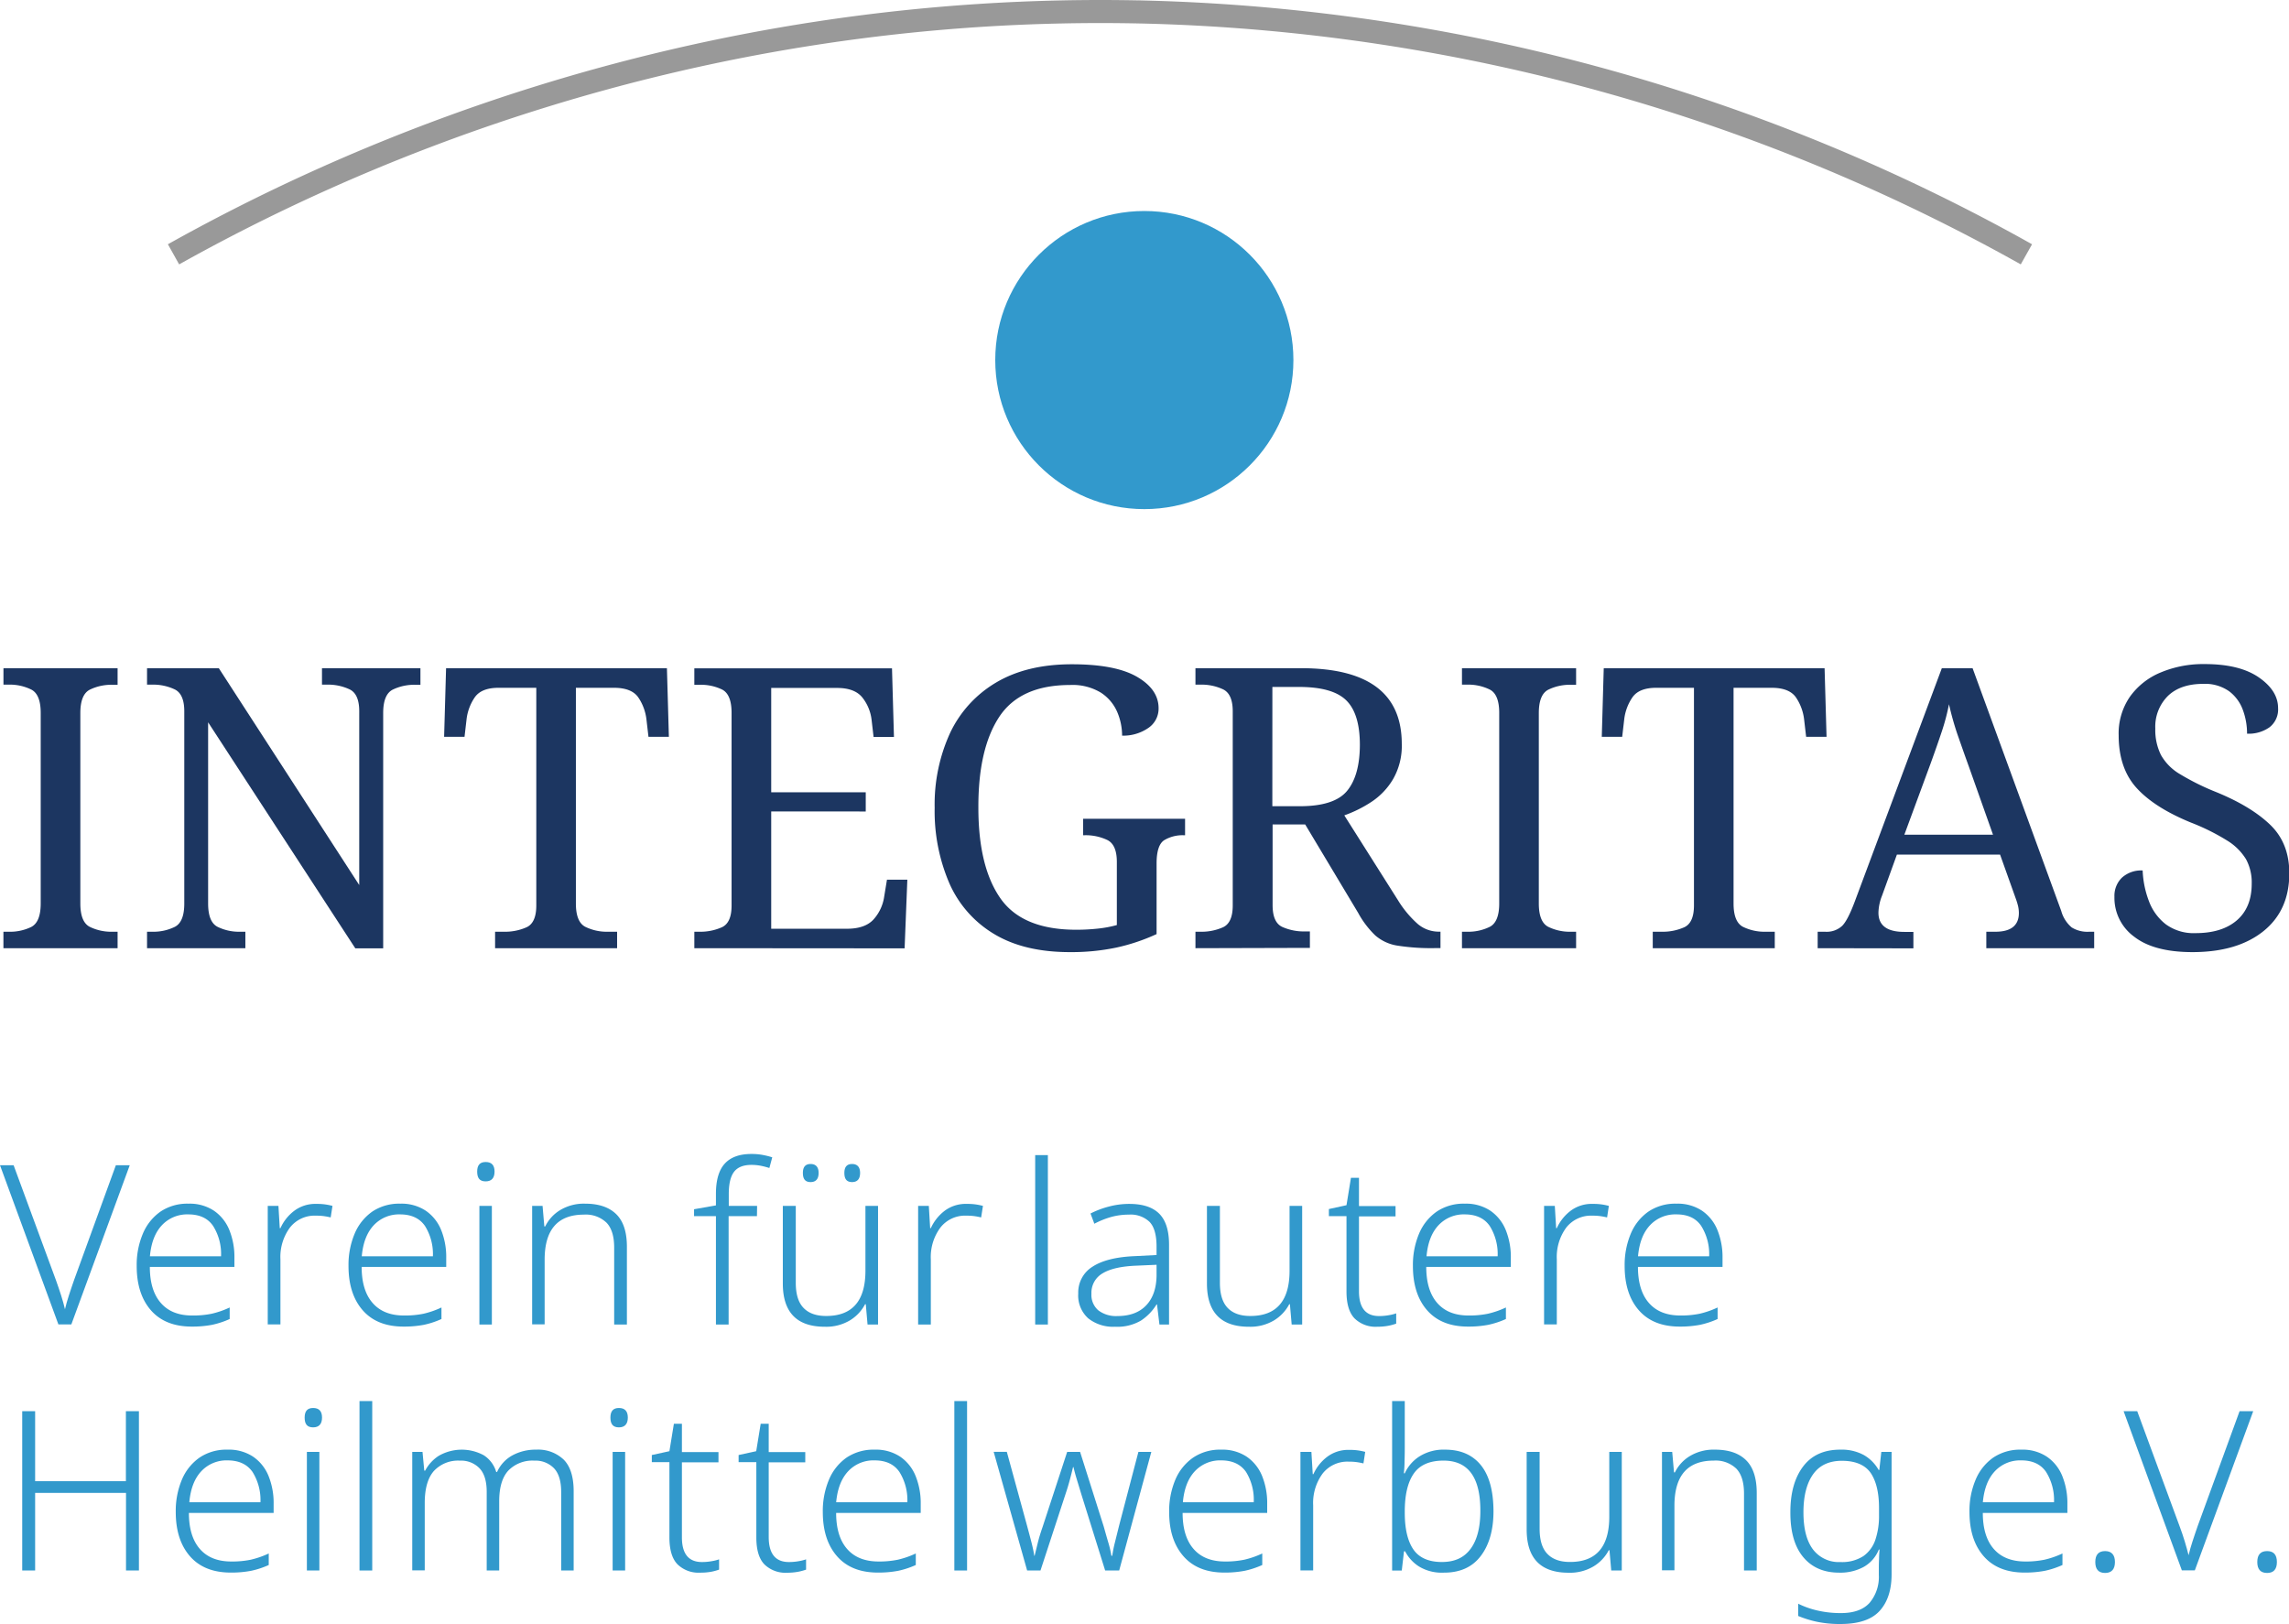 <svg id="Ebene_1" data-name="Ebene 1" xmlns="http://www.w3.org/2000/svg" viewBox="0 0 595.45 422.53"><circle cx="297.68" cy="93.68" r="38.78" fill="#3299cc"/><path d="M402.75,785.53v-4.28h1.32A12.66,12.66,0,0,0,410,780q2.44-1.28,2.45-6.07V724.31q0-4.8-2.45-6.07a12.66,12.66,0,0,0-5.92-1.28h-1.32v-4.28h29.69V717h-1.33a12.72,12.72,0,0,0-5.92,1.28q-2.44,1.28-2.44,6.07V773.9q0,4.8,2.44,6.07a12.72,12.72,0,0,0,5.92,1.28h1.33v4.28Z" transform="translate(-401.86 -538.83)" fill="#1c3661"/><path d="M440.11,785.53v-4.28h1.33a12.64,12.64,0,0,0,5.91-1.28c1.64-.85,2.45-2.87,2.45-6.07v-50c0-3-.83-4.9-2.5-5.71a13.11,13.11,0,0,0-5.86-1.23h-1.33v-4.28h18.67l36.53,56.42V723.9c0-3-.83-4.9-2.5-5.71a13.15,13.15,0,0,0-5.87-1.23h-1.32v-4.28h25.61V717H509.9a12.72,12.72,0,0,0-5.92,1.28q-2.44,1.28-2.44,6.07v61.22h-7.25L456,726.76V773.9c0,3.2.81,5.22,2.45,6.07a12.66,12.66,0,0,0,5.92,1.28h1.32v4.28Z" transform="translate(-401.86 -538.83)" fill="#1c3661"/><path d="M530.65,785.53v-4.28H533a13.72,13.72,0,0,0,5.87-1.18c1.66-.78,2.5-2.67,2.5-5.66V717.78h-9.8c-3,0-5.07.83-6.22,2.5a12.76,12.76,0,0,0-2.14,5.87l-.51,4.38h-5.31l.51-17.85h57.45l.51,17.85h-5.31l-.51-4.38a12.87,12.87,0,0,0-2.14-5.87q-1.74-2.5-6.33-2.5h-9.9V773.9q0,4.8,2.45,6.07a12.72,12.72,0,0,0,5.92,1.28h2.35v4.28Z" transform="translate(-401.86 -538.83)" fill="#1c3661"/><path d="M582.48,785.53v-4.28h1.32a13.72,13.72,0,0,0,5.87-1.18q2.51-1.17,2.5-5.66v-50.1q0-4.8-2.45-6.07A12.66,12.66,0,0,0,583.8,717h-1.32v-4.28H633.9l.51,17.85h-5.3l-.51-4.38a11.47,11.47,0,0,0-2.4-5.87q-2-2.5-6.58-2.5H602.48v27.14h24.59v5H602.48v30.51h19.69c3.2,0,5.52-.83,7-2.5a11.28,11.28,0,0,0,2.7-5.87l.72-4.39h5.3l-.71,17.86Z" transform="translate(-401.86 -538.83)" fill="#1c3661"/><path d="M680.14,786.55q-11.83,0-19.64-4.69a28.9,28.9,0,0,1-11.63-13.11A47.41,47.41,0,0,1,645,749a44.67,44.67,0,0,1,4-19.44,30.19,30.19,0,0,1,12-13.16q8-4.74,19.7-4.74,11.32,0,16.93,3.26t5.62,8.16a6.06,6.06,0,0,1-2.76,5.21,11.42,11.42,0,0,1-6.73,1.94,15.73,15.73,0,0,0-1.28-6.18,11.34,11.34,0,0,0-4.23-5,14.15,14.15,0,0,0-8-2q-13,0-18.47,8.32T656.37,749q0,15.32,5.71,23.52t19.7,8.21a52.79,52.79,0,0,0,5.71-.3,30.4,30.4,0,0,0,4.9-.92V763.08c0-3-.84-4.9-2.5-5.71a13.15,13.15,0,0,0-5.87-1.23h-.41v-4.28h26.53v4.28h-.41a9.27,9.27,0,0,0-5,1.28q-2,1.27-2,6.07v18.37a50.94,50.94,0,0,1-10.51,3.52A57,57,0,0,1,680.14,786.55Z" transform="translate(-401.86 -538.83)" fill="#1c3661"/><path d="M712.84,785.53v-4.28h1.33a13.72,13.72,0,0,0,5.87-1.18c1.66-.78,2.5-2.67,2.5-5.66V723.9c0-3-.84-4.9-2.5-5.71a13.15,13.15,0,0,0-5.87-1.23h-1.33v-4.28h27.45q26.22,0,26.22,19.69a17.33,17.33,0,0,1-2.24,9.13,18.06,18.06,0,0,1-5.71,6,32.36,32.36,0,0,1-7,3.47l14,22.14a27.29,27.29,0,0,0,5.11,6.12,8.46,8.46,0,0,0,5.61,2h.3v4.28h-1.42a56.58,56.58,0,0,1-9.85-.66,11.38,11.38,0,0,1-5.71-2.66,24.07,24.07,0,0,1-4.44-5.86l-13.78-23h-8.47v21c0,3,.84,4.88,2.5,5.66a13.76,13.76,0,0,0,5.87,1.18h1.33v4.28Zm20-36.94H740q9,0,12.29-4t3.32-11.93c0-5.45-1.19-9.32-3.57-11.64s-6.47-3.46-12.25-3.46h-6.94Z" transform="translate(-401.86 -538.83)" fill="#1c3661"/><path d="M782.17,785.53v-4.28h1.32a12.69,12.69,0,0,0,5.92-1.28q2.45-1.28,2.45-6.07V724.31q0-4.8-2.45-6.07a12.69,12.69,0,0,0-5.92-1.28h-1.32v-4.28h29.69V717h-1.33a12.72,12.72,0,0,0-5.92,1.28q-2.45,1.28-2.45,6.07V773.9q0,4.8,2.45,6.07a12.72,12.72,0,0,0,5.92,1.28h1.33v4.28Z" transform="translate(-401.86 -538.83)" fill="#1c3661"/><path d="M831.8,785.53v-4.28h2.35a13.72,13.72,0,0,0,5.87-1.18c1.66-.78,2.5-2.67,2.5-5.66V717.78h-9.8c-3,0-5.07.83-6.22,2.5a12.76,12.76,0,0,0-2.14,5.87l-.51,4.38h-5.31l.51-17.85H876.5l.51,17.85H871.7l-.51-4.38a12.87,12.87,0,0,0-2.14-5.87q-1.74-2.5-6.33-2.5h-9.9V773.9q0,4.8,2.45,6.07a12.72,12.72,0,0,0,5.92,1.28h2.35v4.28Z" transform="translate(-401.86 -538.83)" fill="#1c3661"/><path d="M874.7,785.53v-4.28h1.94a5.92,5.92,0,0,0,4.44-1.54c1-1,2.09-3.16,3.31-6.42L907,712.68h8l23.06,63.16a8.61,8.61,0,0,0,2.71,4.28,7.74,7.74,0,0,0,4.54,1.13h1.32v4.28H918.57v-4.28h2.35c4.08,0,6.12-1.64,6.12-4.9a8.38,8.38,0,0,0-.2-1.74,17.85,17.85,0,0,0-.61-2l-4.08-11.43H895.31l-3.88,10.72a12.7,12.7,0,0,0-.92,4.39q0,5,6.74,5h2.35v4.28ZM897.25,756h23.06L914,738.19c-1.09-3-2.07-5.82-3-8.47a77.81,77.81,0,0,1-2.14-7.66,56.2,56.2,0,0,1-1.84,7q-1.12,3.38-2.85,8.17Z" transform="translate(-401.86 -538.83)" fill="#1c3661"/><path d="M972.2,786.55q-10,0-15.15-4a12.51,12.51,0,0,1-5.15-10.41,6.58,6.58,0,0,1,1.94-4.95,7.44,7.44,0,0,1,5.4-1.88,25.07,25.07,0,0,0,1.64,8,13.6,13.6,0,0,0,4.38,6,12.27,12.27,0,0,0,7.76,2.3c4.55,0,8.13-1.1,10.71-3.32s3.88-5.39,3.88-9.54a12.66,12.66,0,0,0-1.48-6.37,14.8,14.8,0,0,0-4.9-4.85,56.45,56.45,0,0,0-9.44-4.69q-9.48-3.88-14.13-9T953,730.13a16.82,16.82,0,0,1,2.91-10,18.42,18.42,0,0,1,8-6.33,28.56,28.56,0,0,1,11.48-2.19q9.07,0,14.08,3.47t5,8a5.86,5.86,0,0,1-2.2,4.95,9.35,9.35,0,0,1-5.87,1.69,17.68,17.68,0,0,0-1.07-6.12,10.58,10.58,0,0,0-3.57-4.9,10.82,10.82,0,0,0-6.78-1.94q-5.93,0-9.19,3.16a11.27,11.27,0,0,0-3.26,8.47,14.59,14.59,0,0,0,1.48,6.89,13.47,13.47,0,0,0,5,5,63.34,63.34,0,0,0,9.38,4.64q9,3.68,14,8.47t5,12.65q0,9.69-6.78,15.1T972.2,786.55Z" transform="translate(-401.86 -538.83)" fill="#1c3661"/><path d="M435.61,842l-15.19,41.41h-3.37L401.86,842h3.54l11,29.87c.5,1.39.95,2.72,1.36,4s.74,2.47,1,3.6c.27-1.13.59-2.3,1-3.54s.85-2.61,1.39-4.12L432,842Z" transform="translate(-401.86 -538.83)" fill="#3299cc"/><path d="M450.9,852a11.43,11.43,0,0,1,6.61,1.83,11.11,11.11,0,0,1,4,5,18.76,18.76,0,0,1,1.33,7.31v2.32h-22q0,6.09,2.85,9.36c1.89,2.19,4.62,3.28,8.17,3.28a24.09,24.09,0,0,0,5.05-.46,23.18,23.18,0,0,0,4.7-1.63v3a22.5,22.5,0,0,1-4.58,1.51,27.3,27.3,0,0,1-5.28.46q-6.9,0-10.62-4.23c-2.47-2.83-3.71-6.67-3.71-11.55a20.81,20.81,0,0,1,1.6-8.38,13.21,13.21,0,0,1,4.61-5.77A12.52,12.52,0,0,1,450.9,852Zm-.06,2.79a9,9,0,0,0-6.88,2.84q-2.64,2.83-3.1,8.06h18.5a13.68,13.68,0,0,0-2.06-7.89Q455.25,854.79,450.84,854.79Z" transform="translate(-401.86 -538.83)" fill="#3299cc"/><path d="M484.17,852.06a15,15,0,0,1,4.18.52l-.47,3a17.67,17.67,0,0,0-1.85-.35,15.55,15.55,0,0,0-2-.11,8.14,8.14,0,0,0-6.75,3.1,12.86,12.86,0,0,0-2.47,8.26v16.94h-3.3V852.58h2.78l.35,5.8h.17a11.62,11.62,0,0,1,3.51-4.46A9.11,9.11,0,0,1,484.17,852.06Z" transform="translate(-401.86 -538.83)" fill="#3299cc"/><path d="M506,852a11.41,11.41,0,0,1,6.61,1.83,11.13,11.13,0,0,1,4,5,18.76,18.76,0,0,1,1.33,7.31v2.32h-22q0,6.09,2.84,9.36c1.9,2.19,4.62,3.28,8.18,3.28a24.22,24.22,0,0,0,5.05-.46,23.11,23.11,0,0,0,4.69-1.63v3a22.11,22.11,0,0,1-4.58,1.51,27.3,27.3,0,0,1-5.28.46q-6.9,0-10.61-4.23c-2.48-2.83-3.71-6.67-3.71-11.55a21,21,0,0,1,1.59-8.38,13.28,13.28,0,0,1,4.61-5.77A12.54,12.54,0,0,1,506,852Zm-.06,2.79a9,9,0,0,0-6.87,2.84q-2.64,2.83-3.1,8.06h18.5a13.75,13.75,0,0,0-2.06-7.89Q510.33,854.79,505.91,854.79Z" transform="translate(-401.86 -538.83)" fill="#3299cc"/><path d="M528.19,841.16c1.55,0,2.32.83,2.32,2.49s-.77,2.55-2.32,2.55-2.2-.85-2.2-2.55S526.72,841.16,528.19,841.16Zm1.62,11.42v30.86h-3.24V852.58Z" transform="translate(-401.86 -538.83)" fill="#3299cc"/><path d="M554.09,852q5.28,0,8.07,2.73t2.78,8.53v20.18h-3.31v-20c0-2.94-.66-5.11-2-6.5a7.78,7.78,0,0,0-5.88-2.09q-10.21,0-10.21,11.72v16.82h-3.25V852.58H543l.46,5.34h.23a10.2,10.2,0,0,1,3.86-4.23A11.94,11.94,0,0,1,554.09,852Z" transform="translate(-401.86 -538.83)" fill="#3299cc"/><path d="M598.77,855.25H591.4v28.19h-3.3V855.25h-5.69v-1.8l5.69-1v-3q0-5.34,2.29-7.86t6.93-2.52a15.83,15.83,0,0,1,3,.26,21.52,21.52,0,0,1,2.43.61l-.75,2.78a19.58,19.58,0,0,0-2.23-.58,13,13,0,0,0-2.41-.23q-3.14,0-4.52,1.77t-1.4,5.71v3.19h7.37Z" transform="translate(-401.86 -538.83)" fill="#3299cc"/><path d="M630.27,852.58v30.86h-2.73l-.46-5.28h-.18a10.75,10.75,0,0,1-3.91,4.18,12,12,0,0,1-6.58,1.68q-10.9,0-10.91-11.25V852.58h3.37v20c0,2.93.65,5.11,2,6.52s3.28,2.12,5.91,2.12q10.21,0,10.21-11.78V852.58ZM610.72,844c0-1.55.66-2.32,2-2.32s2.09.77,2.09,2.32-.69,2.38-2.09,2.38S610.72,845.58,610.72,844Zm10.79,0c0-1.55.66-2.32,2-2.32s2.09.77,2.09,2.32-.69,2.38-2.09,2.38S621.51,845.58,621.51,844Z" transform="translate(-401.86 -538.83)" fill="#3299cc"/><path d="M653.38,852.06a15,15,0,0,1,4.18.52l-.47,3a17.67,17.67,0,0,0-1.85-.35,15.55,15.55,0,0,0-2-.11,8.14,8.14,0,0,0-6.75,3.1A12.86,12.86,0,0,0,644,866.5v16.94h-3.3V852.58h2.78l.35,5.8H644a11.81,11.81,0,0,1,3.51-4.46A9.11,9.11,0,0,1,653.38,852.06Z" transform="translate(-401.86 -538.83)" fill="#3299cc"/><path d="M674.45,883.44h-3.3V839.36h3.3Z" transform="translate(-401.86 -538.83)" fill="#3299cc"/><path d="M695.64,852.06q5.22,0,7.78,2.55c1.7,1.71,2.55,4.39,2.55,8.07v20.76h-2.5l-.63-5.22h-.12a13.37,13.37,0,0,1-4.06,4.2,12.14,12.14,0,0,1-6.73,1.6,10.4,10.4,0,0,1-7-2.2,8,8,0,0,1-2.58-6.44,7.87,7.87,0,0,1,3.74-7q3.75-2.43,11-2.73l5.63-.29V863.2c0-3.06-.61-5.21-1.83-6.47a7.1,7.1,0,0,0-5.36-1.88,17.33,17.33,0,0,0-4.58.6,22.58,22.58,0,0,0-4.41,1.77l-1-2.66a23.29,23.29,0,0,1,4.76-1.8A20.59,20.59,0,0,1,695.64,852.06Zm7.08,15.84-5.22.23q-5.91.23-8.82,2a5.82,5.82,0,0,0-2.9,5.31,5.28,5.28,0,0,0,1.8,4.32,7.57,7.57,0,0,0,4.93,1.48q4.82,0,7.46-2.73t2.75-7.66Z" transform="translate(-401.86 -538.83)" fill="#3299cc"/><path d="M740.6,852.58v30.86h-2.73l-.46-5.28h-.17a10.78,10.78,0,0,1-3.92,4.18,12,12,0,0,1-6.58,1.68q-10.9,0-10.91-11.25V852.58h3.37v20c0,2.93.66,5.11,2,6.52s3.29,2.12,5.92,2.12q10.2,0,10.2-11.78V852.58Z" transform="translate(-401.86 -538.83)" fill="#3299cc"/><path d="M760.6,881.24a14.08,14.08,0,0,0,2.46-.21,11.7,11.7,0,0,0,2-.49v2.67a13.48,13.48,0,0,1-2.17.58,15.55,15.55,0,0,1-2.76.23,7.8,7.8,0,0,1-5.91-2.18c-1.39-1.45-2.09-3.77-2.09-7V855.25h-4.58V853.4l4.58-1,1.16-7.13h2.09v7.36h9.51v2.67h-9.51v19.49Q755.38,881.24,760.6,881.24Z" transform="translate(-401.86 -538.83)" fill="#3299cc"/><path d="M782.93,852a11.44,11.44,0,0,1,6.62,1.83,11.17,11.17,0,0,1,4,5,18.76,18.76,0,0,1,1.33,7.31v2.32h-22q0,6.09,2.84,9.36c1.9,2.19,4.62,3.28,8.18,3.28a24.16,24.16,0,0,0,5-.46,23.39,23.39,0,0,0,4.7-1.63v3a22.39,22.39,0,0,1-4.59,1.51,27.12,27.12,0,0,1-5.27.46c-4.61,0-8.14-1.41-10.62-4.23s-3.71-6.67-3.71-11.55a21,21,0,0,1,1.59-8.38,13.23,13.23,0,0,1,4.62-5.77A12.51,12.51,0,0,1,782.93,852Zm0,2.79a9,9,0,0,0-6.88,2.84q-2.64,2.83-3.1,8.06h18.5a13.75,13.75,0,0,0-2.06-7.89C788,855.79,785.81,854.79,782.88,854.79Z" transform="translate(-401.86 -538.83)" fill="#3299cc"/><path d="M816.21,852.06a14.92,14.92,0,0,1,4.17.52l-.46,3a17.37,17.37,0,0,0-1.86-.35,15.39,15.39,0,0,0-2-.11,8.17,8.17,0,0,0-6.76,3.1,12.92,12.92,0,0,0-2.46,8.26v16.94h-3.31V852.58h2.79l.35,5.8h.17a11.62,11.62,0,0,1,3.51-4.46A9.09,9.09,0,0,1,816.21,852.06Z" transform="translate(-401.86 -538.83)" fill="#3299cc"/><path d="M838,852a11.41,11.41,0,0,1,6.61,1.83,11.11,11.11,0,0,1,4,5,18.76,18.76,0,0,1,1.34,7.31v2.32h-22q0,6.09,2.84,9.36t8.18,3.28a24.06,24.06,0,0,0,5-.46,23.18,23.18,0,0,0,4.7-1.63v3a22.31,22.31,0,0,1-4.58,1.51,27.3,27.3,0,0,1-5.28.46q-6.9,0-10.61-4.23c-2.48-2.83-3.71-6.67-3.71-11.55a21,21,0,0,1,1.59-8.38,13.21,13.21,0,0,1,4.61-5.77A12.54,12.54,0,0,1,838,852Zm-.06,2.79a9,9,0,0,0-6.87,2.84q-2.64,2.83-3.1,8.06h18.5a13.75,13.75,0,0,0-2.06-7.89Q842.37,854.79,838,854.79Z" transform="translate(-401.86 -538.83)" fill="#3299cc"/><path d="M438,947.44h-3.36V927.26H411v20.18h-3.36V906H411v18.21h23.61V906H438Z" transform="translate(-401.86 -538.83)" fill="#3299cc"/><path d="M461.09,916a11.44,11.44,0,0,1,6.62,1.83,11.17,11.17,0,0,1,4,5,18.76,18.76,0,0,1,1.33,7.31v2.32H451q0,6.09,2.84,9.36c1.9,2.19,4.62,3.28,8.18,3.28a24.16,24.16,0,0,0,5.05-.46,23.39,23.39,0,0,0,4.7-1.63v3a22.39,22.39,0,0,1-4.59,1.51,27.23,27.23,0,0,1-5.28.46q-6.9,0-10.61-4.23c-2.47-2.83-3.71-6.67-3.71-11.55a21,21,0,0,1,1.59-8.38,13.23,13.23,0,0,1,4.62-5.77A12.49,12.49,0,0,1,461.09,916Zm0,2.79a9,9,0,0,0-6.88,2.84q-2.64,2.83-3.1,8.06h18.5a13.75,13.75,0,0,0-2.06-7.89C466.13,919.79,464,918.79,461,918.79Z" transform="translate(-401.86 -538.83)" fill="#3299cc"/><path d="M483.31,905.16c1.55,0,2.32.83,2.32,2.49s-.77,2.55-2.32,2.55-2.2-.85-2.2-2.55S481.84,905.16,483.31,905.16Zm1.63,11.42v30.86h-3.25V916.58Z" transform="translate(-401.86 -538.83)" fill="#3299cc"/><path d="M498.69,947.44h-3.31V903.36h3.31Z" transform="translate(-401.86 -538.83)" fill="#3299cc"/><path d="M541.35,916a9.62,9.62,0,0,1,7.16,2.61q2.58,2.61,2.58,8.24v20.59h-3.25V927q0-4.17-1.85-6.14a6.67,6.67,0,0,0-5.11-2,8.74,8.74,0,0,0-6.78,2.58c-1.59,1.73-2.38,4.38-2.38,8v18h-3.25V927q0-4.17-1.86-6.14a6.64,6.64,0,0,0-5.1-2,8.58,8.58,0,0,0-6.79,2.7q-2.37,2.7-2.37,8.32v17.52H509.1V916.58h2.67l.46,4.88h.23A10.3,10.3,0,0,1,516,917.6a12,12,0,0,1,11.69-.15,7.73,7.73,0,0,1,3.25,4.35h.23a9.26,9.26,0,0,1,3.94-4.29A12.6,12.6,0,0,1,541.35,916Z" transform="translate(-401.86 -538.83)" fill="#3299cc"/><path d="M562.86,905.16c1.54,0,2.32.83,2.32,2.49s-.78,2.55-2.32,2.55-2.21-.85-2.21-2.55S561.39,905.16,562.86,905.16Zm1.62,11.42v30.86h-3.25V916.58Z" transform="translate(-401.86 -538.83)" fill="#3299cc"/><path d="M584.46,945.24a14.08,14.08,0,0,0,2.46-.21,11.94,11.94,0,0,0,2-.49v2.67a13.77,13.77,0,0,1-2.17.58A15.55,15.55,0,0,1,584,948a7.8,7.8,0,0,1-5.91-2.18c-1.39-1.45-2.09-3.77-2.09-7V919.25h-4.58V917.4l4.58-1,1.16-7.13h2.09v7.36h9.51v2.67h-9.51v19.49Q579.24,945.24,584.46,945.24Z" transform="translate(-401.86 -538.83)" fill="#3299cc"/><path d="M607.08,945.24a14.28,14.28,0,0,0,2.47-.21,11.94,11.94,0,0,0,2-.49v2.67a13.92,13.92,0,0,1-2.18.58,15.51,15.51,0,0,1-2.75.23,7.83,7.83,0,0,1-5.92-2.18c-1.39-1.45-2.09-3.77-2.09-7V919.25H594V917.4l4.58-1,1.16-7.13h2.09v7.36h9.51v2.67h-9.51v19.49Q601.86,945.24,607.08,945.24Z" transform="translate(-401.86 -538.83)" fill="#3299cc"/><path d="M629.42,916a11.41,11.41,0,0,1,6.61,1.83,11.11,11.11,0,0,1,4,5,18.76,18.76,0,0,1,1.34,7.31v2.32h-22q0,6.09,2.84,9.36t8.18,3.28a24.06,24.06,0,0,0,5-.46,23.18,23.18,0,0,0,4.7-1.63v3a22.31,22.31,0,0,1-4.58,1.51,27.3,27.3,0,0,1-5.28.46q-6.9,0-10.61-4.23c-2.48-2.83-3.72-6.67-3.72-11.55a21,21,0,0,1,1.6-8.38,13.21,13.21,0,0,1,4.61-5.77A12.54,12.54,0,0,1,629.42,916Zm-.06,2.79a9,9,0,0,0-6.87,2.84q-2.64,2.83-3.11,8.06h18.51a13.75,13.75,0,0,0-2.06-7.89C634.45,919.79,632.3,918.79,629.36,918.79Z" transform="translate(-401.86 -538.83)" fill="#3299cc"/><path d="M653.43,947.44h-3.31V903.36h3.31Z" transform="translate(-401.86 -538.83)" fill="#3299cc"/><path d="M689.35,947.44l-6.27-20.07c-.38-1.27-.75-2.48-1.1-3.62s-.64-2.22-.87-3.22H681c-.24,1-.51,2.09-.82,3.25s-.67,2.37-1.1,3.65l-6.55,20h-3.48l-8.7-30.86h3.42L669,935.67c.46,1.7.86,3.2,1.19,4.49s.57,2.45.72,3.45H671l.81-3.3c.31-1.28.74-2.69,1.28-4.24l6.38-19.49h3.36L689,936.07c.39,1.39.77,2.75,1.16,4.06a26.27,26.27,0,0,1,.81,3.48h.23a30.74,30.74,0,0,1,.67-3.39c.33-1.34.71-2.85,1.13-4.55l5-19.09h3.36L693,947.44Z" transform="translate(-401.86 -538.83)" fill="#3299cc"/><path d="M719.55,916a11.44,11.44,0,0,1,6.62,1.83,11.17,11.17,0,0,1,4,5,18.76,18.76,0,0,1,1.33,7.31v2.32h-22q0,6.09,2.84,9.36c1.9,2.19,4.62,3.28,8.18,3.28a24.09,24.09,0,0,0,5-.46,23.39,23.39,0,0,0,4.7-1.63v3a22.39,22.39,0,0,1-4.59,1.51,27.12,27.12,0,0,1-5.27.46c-4.61,0-8.14-1.41-10.62-4.23S706,937.12,706,932.24a21,21,0,0,1,1.59-8.38,13.23,13.23,0,0,1,4.62-5.77A12.51,12.51,0,0,1,719.55,916Zm0,2.79a9,9,0,0,0-6.88,2.84q-2.64,2.83-3.1,8.06H728A13.75,13.75,0,0,0,726,921.8C724.59,919.79,722.43,918.79,719.5,918.79Z" transform="translate(-401.86 -538.83)" fill="#3299cc"/><path d="M752.83,916.06a14.92,14.92,0,0,1,4.17.52l-.46,3a17.37,17.37,0,0,0-1.86-.35,15.39,15.39,0,0,0-2-.11,8.17,8.17,0,0,0-6.76,3.1,12.92,12.92,0,0,0-2.46,8.26v16.94h-3.31V916.58H743l.35,5.8h.17a11.62,11.62,0,0,1,3.51-4.46A9.09,9.09,0,0,1,752.83,916.06Z" transform="translate(-401.86 -538.83)" fill="#3299cc"/><path d="M767.29,903.36v12.18q0,1.62-.06,3.54c0,1.27-.1,2.3-.17,3.07h.23a10.25,10.25,0,0,1,3.8-4.38,11.78,11.78,0,0,1,6.7-1.77q6,0,9.27,4T790.37,932q0,7.32-3.33,11.69T777.32,948A11.35,11.35,0,0,1,771,946.4a10.22,10.22,0,0,1-3.62-3.95h-.29l-.58,5H764V903.36Zm10.09,15.49q-5.4,0-7.74,3.36T767.29,932v.41q0,6.27,2.23,9.54c1.49,2.18,4,3.28,7.4,3.28s5.82-1.15,7.51-3.45,2.52-5.58,2.52-9.83Q787,918.85,777.38,918.85Z" transform="translate(-401.86 -538.83)" fill="#3299cc"/><path d="M823.74,916.58v30.86H821l-.46-5.28h-.18a10.75,10.75,0,0,1-3.91,4.18,12,12,0,0,1-6.58,1.68Q799,948,799,936.77V916.58h3.37v20c0,2.93.65,5.11,2,6.52s3.28,2.12,5.91,2.12q10.21,0,10.21-11.78V916.58Z" transform="translate(-401.86 -538.83)" fill="#3299cc"/><path d="M848,916q5.28,0,8.06,2.73t2.79,8.53v20.18h-3.31v-20q0-4.41-2-6.5a7.79,7.79,0,0,0-5.89-2.09q-10.2,0-10.21,11.72v16.82h-3.24V916.58h2.66l.47,5.34h.23a10.2,10.2,0,0,1,3.86-4.23A11.94,11.94,0,0,1,848,916Z" transform="translate(-401.86 -538.83)" fill="#3299cc"/><path d="M880.65,916a12,12,0,0,1,6.06,1.4,10.39,10.39,0,0,1,3.85,3.88h.18l.52-4.7h2.67v31.85q0,6.09-3.1,9.51t-10.18,3.42a29,29,0,0,1-6.15-.58,27.85,27.85,0,0,1-4.87-1.51v-3.19a22.66,22.66,0,0,0,5,1.77,26.82,26.82,0,0,0,6.12.67c3.37,0,5.85-.89,7.46-2.67a10.45,10.45,0,0,0,2.4-7.25v-1.8q0-1.21.06-2.43c0-.82.08-1.61.12-2.38h-.18a9,9,0,0,1-3.94,4.52A12.73,12.73,0,0,1,880.3,948q-6,0-9.37-4.06t-3.33-11.72q0-7.47,3.33-11.86T880.65,916Zm.34,2.9c-3.32,0-5.82,1.17-7.48,3.51S871,928.05,871,932.3s.82,7.43,2.46,9.63a8.41,8.41,0,0,0,7.17,3.31,10.13,10.13,0,0,0,6-1.57,8.52,8.52,0,0,0,3.1-4.29,19.21,19.21,0,0,0,.93-6.21v-2q0-5.91-2.17-9.11C887.06,920,884.55,918.9,881,918.9Z" transform="translate(-401.86 -538.83)" fill="#3299cc"/><path d="M927.71,916a11.41,11.41,0,0,1,6.61,1.83,11.11,11.11,0,0,1,4,5,18.76,18.76,0,0,1,1.34,7.31v2.32h-22q0,6.09,2.84,9.36t8.18,3.28a24.06,24.06,0,0,0,5-.46,23.18,23.18,0,0,0,4.7-1.63v3a22.31,22.31,0,0,1-4.58,1.51,27.3,27.3,0,0,1-5.28.46q-6.9,0-10.61-4.23c-2.48-2.83-3.72-6.67-3.72-11.55a20.81,20.81,0,0,1,1.6-8.38,13.21,13.21,0,0,1,4.61-5.77A12.54,12.54,0,0,1,927.71,916Zm-.06,2.79a9,9,0,0,0-6.87,2.84q-2.64,2.83-3.11,8.06h18.51a13.75,13.75,0,0,0-2.06-7.89C932.74,919.79,930.59,918.79,927.65,918.79Z" transform="translate(-401.86 -538.83)" fill="#3299cc"/><path d="M946.92,945.24q0-2.85,2.55-2.85c1.7,0,2.56,1,2.56,2.85s-.86,2.84-2.56,2.84S946.92,947.13,946.92,945.24Z" transform="translate(-401.86 -538.83)" fill="#3299cc"/><path d="M988,906l-15.19,41.41h-3.37L954.29,906h3.54l11,29.87c.5,1.39,1,2.72,1.36,4s.74,2.47,1,3.6c.27-1.13.59-2.3,1-3.54s.85-2.61,1.39-4.12L984.45,906Z" transform="translate(-401.86 -538.83)" fill="#3299cc"/><path d="M989.06,945.24q0-2.85,2.55-2.85t2.55,2.85c0,1.89-.85,2.84-2.55,2.84S989.06,947.13,989.06,945.24Z" transform="translate(-401.86 -538.83)" fill="#3299cc"/><path id="linie" d="M447,605c39.33-22,130.72-66.25,254-63a494,494,0,0,1,228,63" transform="translate(-401.86 -538.83)" fill="none" stroke="#999" stroke-miterlimit="10" stroke-width="6"/></svg>